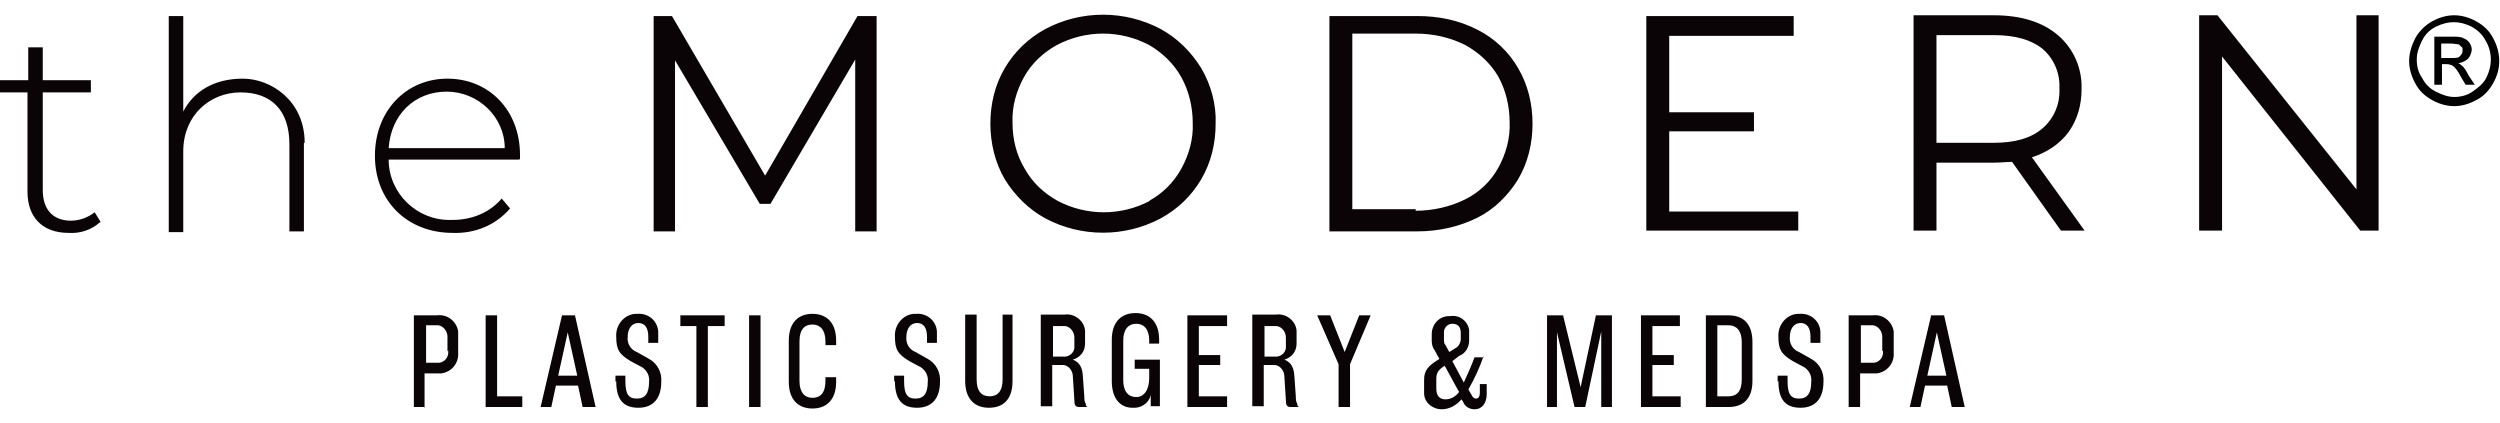 <svg id="Layer_1" data-name="Layer 1" xmlns="http://www.w3.org/2000/svg" version="1.1" viewBox="0 0 327.4 55.4"><defs><style>.cls-2{stroke-width:0}.cls-3{isolation:isolate}.cls-2{fill:#0a0406}</style></defs><path class="cls-2" d="M13.1 29.1c-1.1 1-2.6 1.5-4.1 1.4-3.5 0-5.4-2.1-5.4-5.4v-13H0v-1.6h3.7V6.2h1.9v4.3h6.3v1.6H5.6v12.8c0 2.5 1.3 4 3.7 4 1.1 0 2.2-.4 3.1-1.1l.8 1.3zM39.8 18.7v11.6h-1.9V18.9c0-4.5-2.4-6.8-6.4-6.8s-7.5 3-7.5 7.7v10.6h-1.9V2.1H24v12.5c1.4-2.7 4.1-4.3 7.8-4.3s8.1 2.9 8.1 8.4M50.9 19.4h15.2c0-4.1-3.5-7.4-7.6-7.4-4.2 0-7.3 3-7.6 7.4M68 20.9H50.9c0 4.4 3.7 8 8.1 7.9h.3c2.4 0 4.8-.9 6.4-2.8l1.1 1.3c-1.9 2.2-4.6 3.3-7.5 3.2-6 0-10.2-4.2-10.2-10.1s4.1-10.1 9.5-10.1 9.5 4.1 9.5 10v.5M114.8 2.1v28.2H112V7.8l-11.1 18.9h-1.4L88.4 7.9v22.4h-2.8V2.1H88L100.2 23l12.1-20.9h2.5zM150.5 26.3c1.8-1 3.2-2.4 4.2-4.2 1-1.8 1.6-3.9 1.5-6 0-2.1-.5-4.2-1.5-6-1-1.8-2.5-3.2-4.2-4.2-3.8-2-8.3-2-12.1 0-1.8 1-3.3 2.4-4.3 4.2-1 1.8-1.6 3.9-1.5 6 0 2.1.5 4.2 1.6 6 1 1.8 2.5 3.2 4.3 4.2 3.8 2 8.3 2 12.1 0m-13.7 2.3c-2.2-1.2-4-3-5.3-5.1-1.3-2.2-1.9-4.8-1.9-7.3 0-2.6.6-5.1 1.9-7.3 1.3-2.2 3.1-3.9 5.3-5.1 4.7-2.5 10.4-2.5 15.1 0 2.2 1.2 4 3 5.3 5.1 1.3 2.2 2 4.8 1.9 7.3 0 2.6-.6 5.1-1.9 7.3-1.3 2.2-3.1 3.9-5.3 5.1-4.7 2.5-10.4 2.5-15.1 0M185.4 27.6c2.2 0 4.5-.5 6.5-1.5 1.8-.9 3.3-2.3 4.3-4.1 1-1.8 1.6-3.9 1.5-6 0-2.1-.5-4.2-1.5-6-1-1.7-2.5-3.1-4.3-4.1-2-1-4.2-1.5-6.5-1.5h-8.3v23h8.3zM174.1 2.1h11.5c2.7 0 5.4.5 7.9 1.8 2.2 1.1 4.1 2.9 5.3 5 1.3 2.2 1.9 4.7 1.9 7.3 0 2.6-.6 5.1-1.9 7.3-1.3 2.1-3.1 3.9-5.3 5-2.4 1.2-5.1 1.8-7.9 1.8h-11.5V2.1zM235.5 27.6v2.6h-19.9V2.1h19.3v2.6h-16.3v10h11.1v2.5h-11.1v10.5h16.9zM267.5 16.8c1.5-1.3 2.3-3.2 2.2-5.2.1-2-.7-3.9-2.2-5.2-1.5-1.2-3.6-1.8-6.4-1.8h-7.5v14.1h7.5c2.8 0 4.9-.6 6.4-1.9m2.4 13.4l-6.4-9c-.7 0-1.5.1-2.3.1h-7.6v8.9h-3V2h10.5c3.6 0 6.4.9 8.4 2.6 2.1 1.8 3.2 4.4 3.1 7.1 0 2-.5 3.9-1.7 5.6-1.2 1.6-2.9 2.7-4.8 3.3l6.9 9.6h-3.3zM311.5 2v28.2h-2.4L291 7.4v22.8h-3V2h2.4l18.2 22.8V2h2.9zM58.6 46v-1.9c0-.7-.5-1.4-1.2-1.5h-1.6v4.9h1.4c.7.1 1.4-.4 1.5-1.2v-.4m-3 7.4h-1.5v-12h3c1.4-.2 2.6.8 2.8 2.1V46.2c.1 1.3-.8 2.5-2.2 2.7h-2.2v4.5zM63.6 41.3v12h4.8v-1.4h-3.3V41.3h-1.5zM74.3 43.3l1.3 5.9h-2.5l1.3-5.9zm-.7-2l-2.8 12h1.4l.6-2.8h2.9l.6 2.8H78l-2.7-12h-1.7zM80.6 50v-.8h1.3v.7c0 1.7.4 2.3 1.5 2.3S85 51.5 85 50c.1-.8-.3-1.5-.9-1.9l-1.5-.8c-1.5-.9-1.9-1.5-1.9-3.2-.1-1.5 1-2.9 2.5-3h.3c1.4-.1 2.6.9 2.7 2.3v1.5h-1.3v-.8c0-1.1-.4-1.8-1.3-1.8s-1.4.8-1.4 1.8c-.1.9.4 1.7 1.2 2l1.6.9c1.1.6 1.7 1.8 1.6 3 0 2.1-1 3.4-3 3.4s-2.9-1.1-2.9-3.5M89.1 41.3v1.4h2.1v10.6h1.5V42.7h2.2v-1.4h-5.8zM98.1 41.3h1.5v12h-1.5zM109.5 49.5v.5c0 2.4-1.3 3.5-3.1 3.5s-3.1-1.1-3.1-3.5v-5.4c0-2.4 1.3-3.5 3.1-3.5s3.1 1.1 3.1 3.5v.6h-1.4v-.5c0-1.5-.7-2.2-1.7-2.2s-1.7.6-1.7 2.2v5.2c0 1.5.7 2.2 1.7 2.2s1.7-.6 1.7-2.2v-.5h1.4zM117.1 50v-.8h1.3v.7c0 1.7.4 2.3 1.5 2.3s1.6-.7 1.6-2.2c.1-.8-.3-1.5-.9-1.9l-1.5-.8c-1.5-.9-1.9-1.5-1.9-3.2-.1-1.5 1-2.9 2.5-3h.3c1.4-.1 2.6.9 2.7 2.3v1.5h-1.3v-.8c0-1.1-.4-1.8-1.3-1.8s-1.4.8-1.4 1.8c-.1.9.4 1.7 1.2 2l1.6.9c1.1.6 1.7 1.8 1.6 3 0 2.1-1 3.4-3 3.4s-2.9-1.1-2.9-3.5M132.6 41.3v8.6c0 2.5-1.3 3.5-3.1 3.5s-3.1-1.1-3.1-3.5v-8.7h1.5v8.5c0 1.6.7 2.2 1.7 2.2s1.7-.6 1.7-2.2v-8.5h1.3zM140.7 45.2v-1c0-.7-.5-1.4-1.2-1.5h-1.6v4h1.3c.7.1 1.4-.4 1.5-1.1v-.4m1.7 8.1h-1.1c-.5 0-.6-.3-.6-.9l-.2-3.1c0-.7-.5-1.4-1.2-1.5h-1.5v5.4h-1.5v-12h3.1c1.3-.2 2.6.8 2.7 2.1V45c0 1-.6 1.8-1.6 2.1.5.2 1.2.6 1.3 2l.2 2.8c0 .3 0 .7.2 1v.2zM150.7 51.7c-.2 1.1-1.3 1.8-2.4 1.7-1.5 0-2.7-1.1-2.7-3.5v-5.4c0-2.4 1.3-3.5 3.1-3.5s3.1 1.1 3.1 3.5v.5h-1.3v-.4c0-1.5-.7-2.2-1.7-2.2s-1.7.7-1.7 2.2v5.2c0 1.5.7 2.2 1.7 2.2s1.7-.9 1.7-2.5v-1.2h-1.9v-1.2h3.3v6.1h-1.2v-1.5zM155.5 41.3v12h5.2v-1.4H157v-4.1h2.8v-1.3H157v-3.8h3.7v-1.4h-5.1zM168.4 45.2v-1c0-.7-.5-1.4-1.2-1.5h-1.6v4h1.3c.7.1 1.4-.4 1.5-1.1v-.4m1.7 8.1H169c-.5 0-.6-.3-.6-.9l-.2-3.1c0-.7-.5-1.4-1.2-1.5h-1.5v5.4H164v-12h3.1c1.3-.2 2.6.8 2.7 2.1V45c0 1-.6 1.8-1.6 2.1.5.2 1.2.6 1.3 2l.2 2.8c0 .3 0 .7.2 1v.2zM178 41.3l-1.9 4.8-1.9-4.8h-1.7l2.8 6.4v5.6h1.5v-5.6l2.7-6.4h-1.4zM189.3 45.2l.5.9.8-.5c.4-.2.7-.7.7-1.2v-.8c0-.7-.3-1.2-1.1-1.2-.6 0-1.1.5-1.1 1.1v.9c0 .3 0 .6.2.8m1.7 6l-1.8-3.3c-.8.5-1.1.9-1.1 1.7v1.3c0 .9.4 1.4 1.2 1.4.7 0 1.4-.4 1.8-1m3.2-4.7c-.5 1.5-1.2 3-2 4.4l.4.7c.2.4.4.5.6.5s.5-.1.5-.8v-1.1h.9v1.3c0 1.2-.6 2-1.6 2-.7 0-1.3-.4-1.5-1l-.2-.3c-.7.8-1.6 1.3-2.6 1.3-1.2 0-2.3-.9-2.3-2.1V49.7c0-1.2.6-1.8 1.7-2.5l.3-.2-.6-1.1c-.3-.4-.4-.8-.4-1.3v-.8c0-1.3.9-2.3 2.1-2.4h.3c1.2-.2 2.3.6 2.5 1.8v1.4c0 .9-.5 1.7-1.3 2l-.9.7 1.5 2.8c.5-1.1 1-2.2 1.4-3.3h1.2zM209 41.3l-2 9.4-2.3-9.4h-2.1v12h1.3v-9.8l2.3 9.8h1.4l2.1-9.9v9.9h1.4v-12H209zM214.9 41.3v12h5.2v-1.4h-3.7v-4.1h2.8v-1.3h-2.8v-3.8h3.6v-1.4h-5.1zM226.4 51.9c1 0 1.7-.6 1.7-2.2v-4.9c0-1.5-.7-2.2-1.7-2.2h-1.5v9.3h1.5zm-3 1.4v-12h3c1.9 0 3.1 1.1 3.1 3.5v5.1c0 2.4-1.3 3.4-3.1 3.4h-3zM232.8 50v-.8h1.3v.7c0 1.7.4 2.3 1.5 2.3s1.6-.7 1.6-2.2c.1-.8-.3-1.5-.9-1.9l-1.5-.8c-1.5-.9-1.9-1.5-1.9-3.2-.1-1.5 1-2.9 2.5-3h.3c1.4-.1 2.6.9 2.7 2.3v1.5h-1.3v-.8c0-1.1-.4-1.8-1.3-1.8s-1.4.8-1.4 1.8c-.1.9.4 1.7 1.2 2l1.6.9c1.1.6 1.7 1.8 1.6 3 0 2.1-1 3.4-3 3.4s-2.9-1.1-2.9-3.5M246.5 46v-1.9c0-.7-.5-1.4-1.2-1.5h-1.6v4.9h1.4c.7.1 1.4-.4 1.5-1.2v-.4m-3 7.4h-1.5v-12h3.1c1.4-.2 2.6.8 2.8 2.1V46.2c.1 1.3-.8 2.5-2.2 2.7h-2.2v4.5zM253.6 43.3l1.3 5.9h-2.5l1.3-5.9zm-.7-2l-2.8 12h1.4l.6-2.8h2.9l.6 2.8h1.7l-2.7-12h-1.7z"/><g class="cls-3"><path d="M321.4 2c1 0 2 .3 2.9.8.9.5 1.7 1.2 2.2 2.2.5.9.8 1.9.8 3s-.3 2-.8 2.9c-.5.9-1.2 1.7-2.2 2.2-.9.5-1.9.8-2.9.8s-2-.3-2.9-.8c-.9-.5-1.7-1.2-2.2-2.2-.5-.9-.8-1.9-.8-2.9s.3-2 .8-3c.5-.9 1.3-1.7 2.2-2.2.9-.5 1.9-.8 2.9-.8zm0 .9c-.8 0-1.6.2-2.4.6-.8.4-1.4 1-1.8 1.8-.4.8-.7 1.6-.7 2.5s.2 1.7.7 2.4c.4.8 1 1.4 1.8 1.8s1.6.7 2.4.7 1.7-.2 2.4-.7 1.4-1 1.8-1.8c.4-.8.6-1.6.6-2.4s-.2-1.7-.7-2.5c-.4-.8-1.1-1.4-1.8-1.8-.8-.4-1.6-.6-2.4-.6zm-2.6 8.2V4.8h2.2c.7 0 1.3 0 1.6.2.3.1.6.3.8.6.2.3.3.6.3.9s-.2.9-.5 1.2c-.3.3-.8.5-1.3.6.2 0 .4.2.5.3.3.2.6.7.9 1.3l.8 1.2h-1.2l-.6-1c-.4-.8-.8-1.3-1.1-1.5-.2-.1-.5-.2-.8-.2h-.6v2.7h-1zm1-3.5h1.2c.6 0 1 0 1.2-.3.2-.2.3-.4.3-.7s0-.4-.2-.5c-.1-.1-.2-.3-.4-.3s-.5-.1-1-.1h-1.2v1.9z" stroke-width="0"/></g></svg>